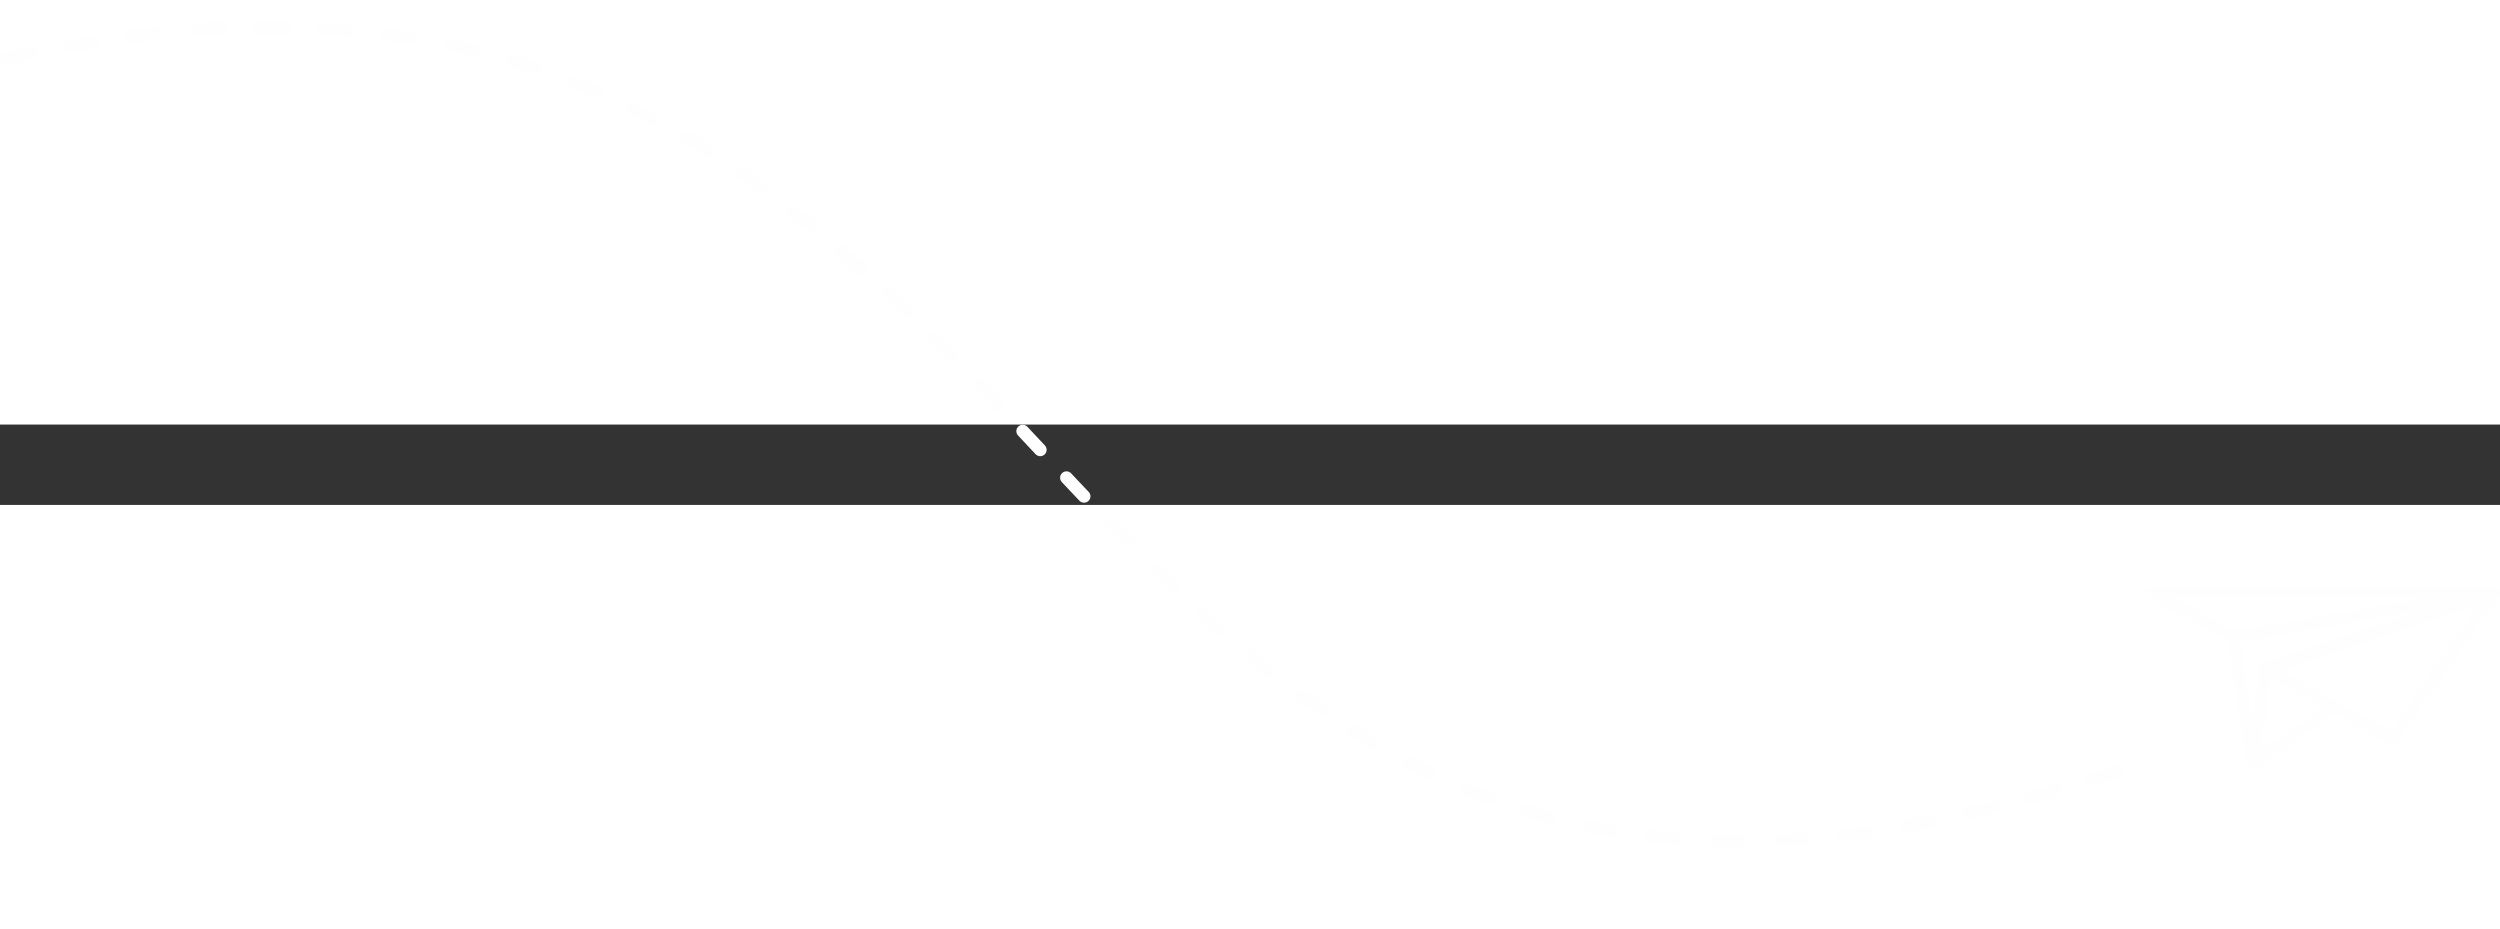 <?xml version="1.0" encoding="UTF-8" standalone="no"?>
<!-- Creator: CorelDRAW 2023 -->

<svg
   xml:space="preserve"
   width="78mm"
   height="29mm"
   version="1.1"
   style="clip-rule:evenodd;fill-rule:evenodd;image-rendering:optimizeQuality;shape-rendering:geometricPrecision;text-rendering:geometricPrecision"
   viewBox="0 0 3144.89 101.092"
   id="svg7147"
   sodipodi:docname="Flieger mit Linie.svg"
   inkscape:version="1.2.1 (9c6d41e, 2022-07-14)"
   xmlns:inkscape="http://www.inkscape.org/namespaces/inkscape"
   xmlns:sodipodi="http://sodipodi.sourceforge.net/DTD/sodipodi-0.dtd"
   xmlns="http://www.w3.org/2000/svg"
   xmlns:svg="http://www.w3.org/2000/svg"><rect x="0" y="0" width="3144.89" height="101.092" fill="#333333" stroke="none"/><sodipodi:namedview
   id="namedview7149"
   pagecolor="#ffffff"
   bordercolor="#000000"
   borderopacity="0.25"
   inkscape:showpageshadow="2"
   inkscape:pageopacity="0.0"
   inkscape:pagecheckerboard="0"
   inkscape:deskcolor="#d1d1d1"
   inkscape:document-units="mm"
   showgrid="false"
   inkscape:zoom="0.98851044"
   inkscape:cx="146.17954"
   inkscape:cy="59.179952"
   inkscape:window-width="1387"
   inkscape:window-height="1205"
   inkscape:window-x="2102"
   inkscape:window-y="512"
   inkscape:window-maximized="0"
   inkscape:current-layer="svg7147" />
 <defs
   id="defs7136">
  <style
   type="text/css"
   id="style7134">
   <![CDATA[
    .str0 {stroke:#FEFEFE;stroke-width:16.08;stroke-linecap:round;stroke-miterlimit:22.926;stroke-dasharray:32.153 48.229}
    .fil1 {fill:none}
    .fil0 {fill:#FEFEFE}
   ]]>
  </style>
 </defs>
 <g
   id="Ebene_x0020_1"
   inkscape:label="Ebene 1"
   inkscape:groupmode="layer">
  <g
   id="_3002441585392"
   transform="translate(-2.6197777e-7,-507.212)">
   <path
   class="fil0"
   d="m 3137.36,710.87 h -430.98 c -2.29,0 -4.54,0.9 -6,2.66 -3.21,3.83 -1.78,9.3 2.16,11.42 l 100.52,54.13 c 0.01,0 0.02,0.02 0.02,0.03 l 23.4,156.02 c 0.84,5.41 7.26,8.18 11.74,5 l 98.17,-69.76 c 0.01,-0.01 0.02,-0.01 0.04,0 l 69.57,38.26 c 3.32,1.82 7.6,0.82 9.75,-2.29 l 73.15,-105.15 c 2.36,-3.4 1.52,-8.06 -1.87,-10.43 -3.4,-2.36 -8.06,-1.52 -10.43,1.87 l -69.28,99.59 c -0.01,0.02 -0.03,0.02 -0.05,0.01 l -138.74,-76.31 c -0.03,-0.01 -0.02,-0.06 0.01,-0.06 l 249.73,-83.24 c 0.03,-0.01 0.06,0.02 0.04,0.05 l -20.7,29.76 c -2.36,3.38 -1.81,8.16 1.52,10.6 3.41,2.5 8.18,1.69 10.58,-1.76 l 33.84,-48.65 c 0.21,-0.31 0.4,-0.64 0.57,-0.97 2.43,-4.94 -1.31,-10.79 -6.77,-10.79 z m -215.57,151.44 c 0.02,0.01 0.02,0.04 0,0.06 l -78.14,55.52 c -0.02,0.02 -0.06,0 -0.06,-0.04 l 12.23,-91.76 c 0,-0.02 0.03,-0.04 0.06,-0.03 l 65.9,36.25 z M 3041.7,742.37 2847.5,807.1 c -2.68,0.9 -4.68,3.31 -5.06,6.11 l -8.95,67.16 c -0.01,0.04 -0.07,0.04 -0.07,0 l -14.99,-99.93 c 0,-0.02 0.01,-0.04 0.03,-0.04 l 223.23,-38.11 c 0.04,-0.01 0.06,0.06 0.02,0.07 z m 6.94,-16.45 -237.41,40.54 c -0.01,0 -0.02,0 -0.02,0 l -75.28,-40.53 c -0.03,-0.02 -0.02,-0.07 0.02,-0.07 h 312.7 c 0.04,0 0.05,0.07 0,0.07 z"
   id="path7139" />
   <polygon
   class="fil0"
   points="3114.49,764.42 3075.98,819.79 3065.02,809.31 3102.2,755.87 "
   id="polygon7141" />
  </g>
  <path
   class="fil1 str0"
   d="M 8.04,-460.552 C 1440.53,-776.552 1213.58,937.268 2683.06,429.408"
   id="path7144" />
 </g>
</svg>
